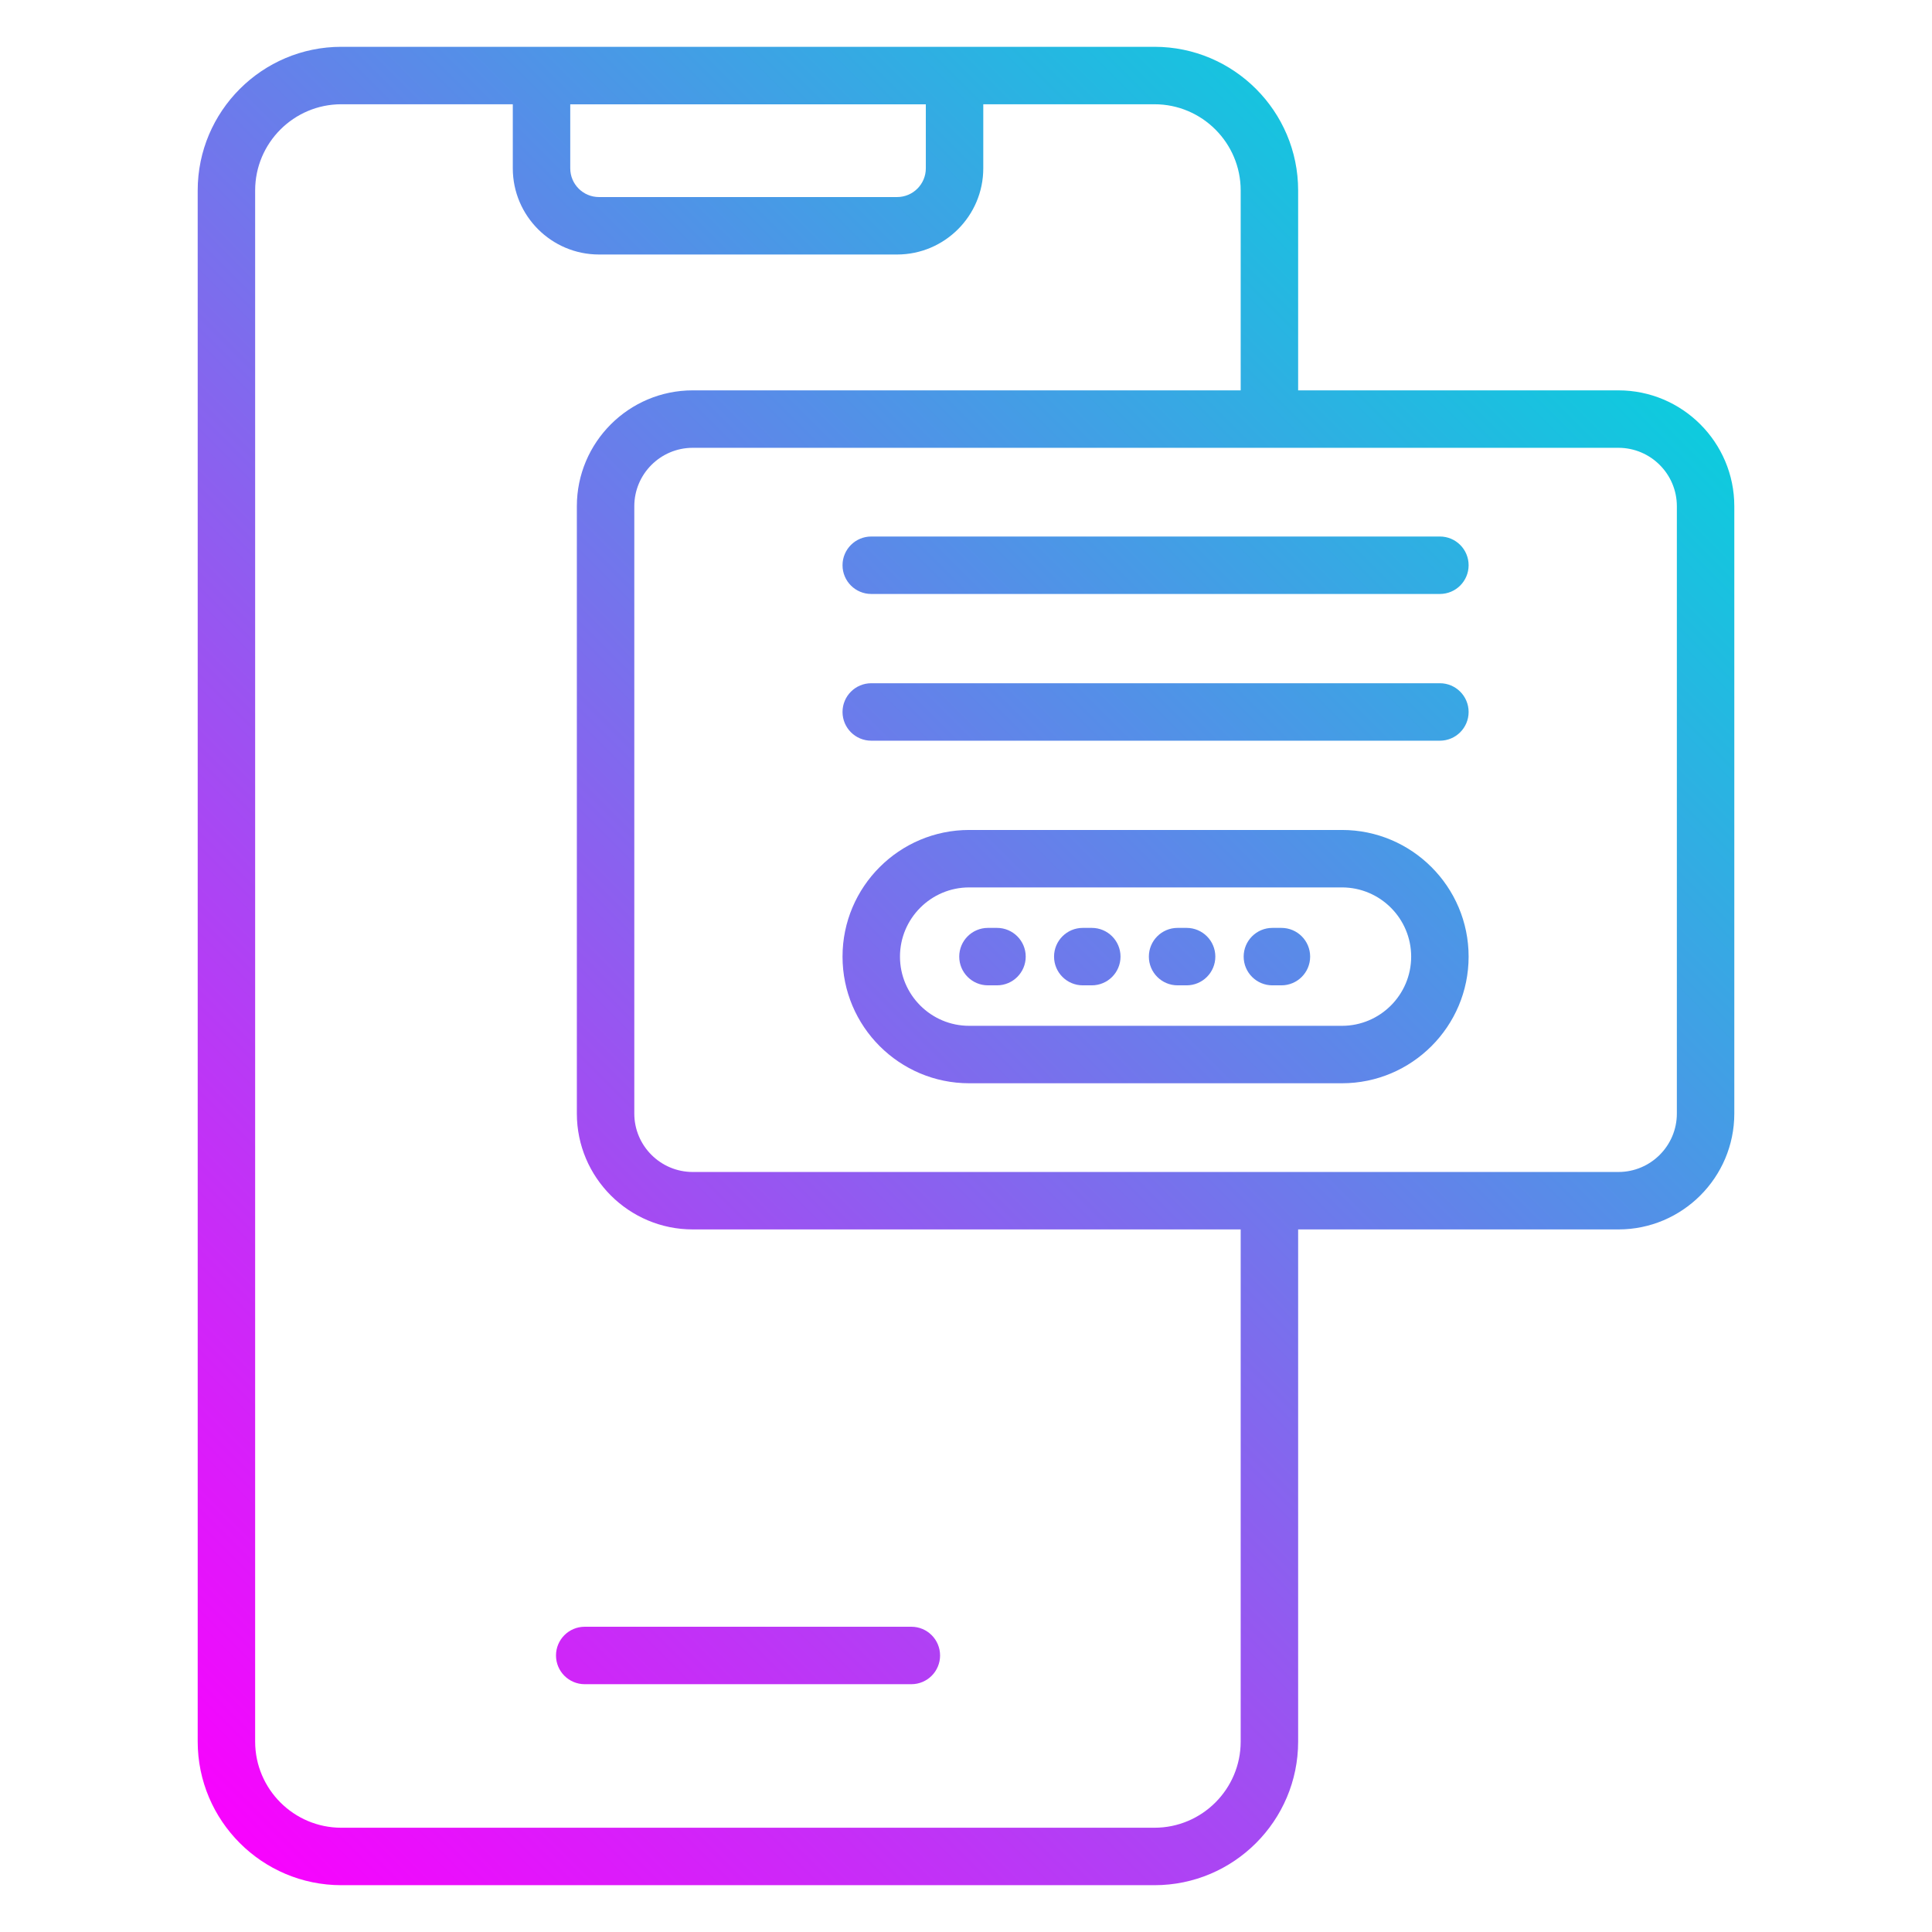 <?xml version="1.0" encoding="UTF-8" standalone="no"?><!-- icon666.com - MILLIONS OF FREE VECTOR ICONS --><svg width="1024" height="1024" enable-background="new 0 0 512 512" viewBox="0 0 512 512" xmlns="http://www.w3.org/2000/svg" xmlns:xlink="http://www.w3.org/1999/xlink"><linearGradient id="SVGID_1_" gradientUnits="userSpaceOnUse" x1="14.662" x2="396.179" y1="439.543" y2="58.027"><stop offset="0" stop-color="#f803fe"/><stop offset="1" stop-color="#0ecbde"/></linearGradient><g id="_x31_1_Authentication"><path d="m52.391 50.467v411.065c0 20.986 17.076 38.062 38.062 38.062h215.505c20.986 0 38.062-17.076 38.062-38.062v-135.72h84.88c16.934 0 30.709-13.775 30.709-30.706v-160.951c0-16.931-13.775-30.706-30.709-30.706h-84.88v-52.982c0-20.986-17.076-38.062-38.062-38.062h-215.505c-20.986.001-38.062 17.077-38.062 38.062zm391.993 83.688v160.951c0 8.538-6.947 15.481-15.485 15.481h-92.456c-.013 0-.024-.007-.037-.007s-.024.007-.037.007h-152.788c-8.538 0-15.485-6.943-15.485-15.481v-160.951c0-8.538 6.947-15.481 15.485-15.481h245.319c8.537 0 15.484 6.943 15.484 15.481zm-115.589-83.688v52.981h-145.214c-16.934 0-30.709 13.775-30.709 30.706v160.951c0 16.931 13.775 30.706 30.709 30.706h145.214v135.721c0 12.593-10.244 22.837-22.837 22.837h-215.505c-12.593 0-22.837-10.244-22.837-22.837v-411.065c0-12.593 10.244-22.837 22.837-22.837h45.443v16.98c0 12.593 10.244 22.837 22.837 22.837h79.008c12.593 0 22.837-10.244 22.837-22.837v-16.979h45.38c12.593 0 22.837 10.243 22.837 22.836zm-83.442-22.814v16.957c0 4.196-3.416 7.612-7.612 7.612h-79.008c-4.196 0-7.612-3.416-7.612-7.612v-16.957zm-90.396 403.453h86.56c4.204 0 7.612 3.408 7.612 7.612s-3.408 7.612-7.612 7.612h-86.56c-4.204 0-7.612-3.408-7.612-7.612-.001-4.204 3.408-7.612 7.612-7.612zm234.242-242.427c0 4.204-3.408 7.612-7.612 7.612h-150.697c-4.204 0-7.612-3.408-7.612-7.612s3.408-7.612 7.612-7.612h150.696c4.204-.001 7.613 3.408 7.613 7.612zm-158.309-46.496h150.696c4.204 0 7.612 3.408 7.612 7.612s-3.408 7.612-7.612 7.612h-150.696c-4.204 0-7.612-3.408-7.612-7.612s3.408-7.612 7.612-7.612zm124.745 77.766h-98.793c-18.507 0-33.564 15.057-33.564 33.564s15.057 33.564 33.564 33.564h98.793c18.507 0 33.564-15.057 33.564-33.564s-15.058-33.564-33.564-33.564zm0 51.904h-98.793c-10.114 0-18.339-8.226-18.339-18.339s8.226-18.339 18.339-18.339h98.793c10.114 0 18.339 8.226 18.339 18.339s-8.225 18.339-18.339 18.339zm-83.81-18.34c0 4.204-3.408 7.612-7.612 7.612h-2.394c-4.204 0-7.612-3.408-7.612-7.612s3.408-7.612 7.612-7.612h2.394c4.203 0 7.612 3.408 7.612 7.612zm25.123 0c0 4.204-3.408 7.612-7.612 7.612h-2.39c-4.204 0-7.612-3.408-7.612-7.612s3.408-7.612 7.612-7.612h2.39c4.203 0 7.612 3.408 7.612 7.612zm25.126 0c0 4.204-3.408 7.612-7.612 7.612h-2.39c-4.204 0-7.612-3.408-7.612-7.612s3.408-7.612 7.612-7.612h2.39c4.204 0 7.612 3.408 7.612 7.612zm25.127 0c0 4.204-3.408 7.612-7.612 7.612h-2.394c-4.204 0-7.612-3.408-7.612-7.612s3.408-7.612 7.612-7.612h2.394c4.204 0 7.612 3.408 7.612 7.612z" fill="url(#SVGID_1_)"/></g></svg>
